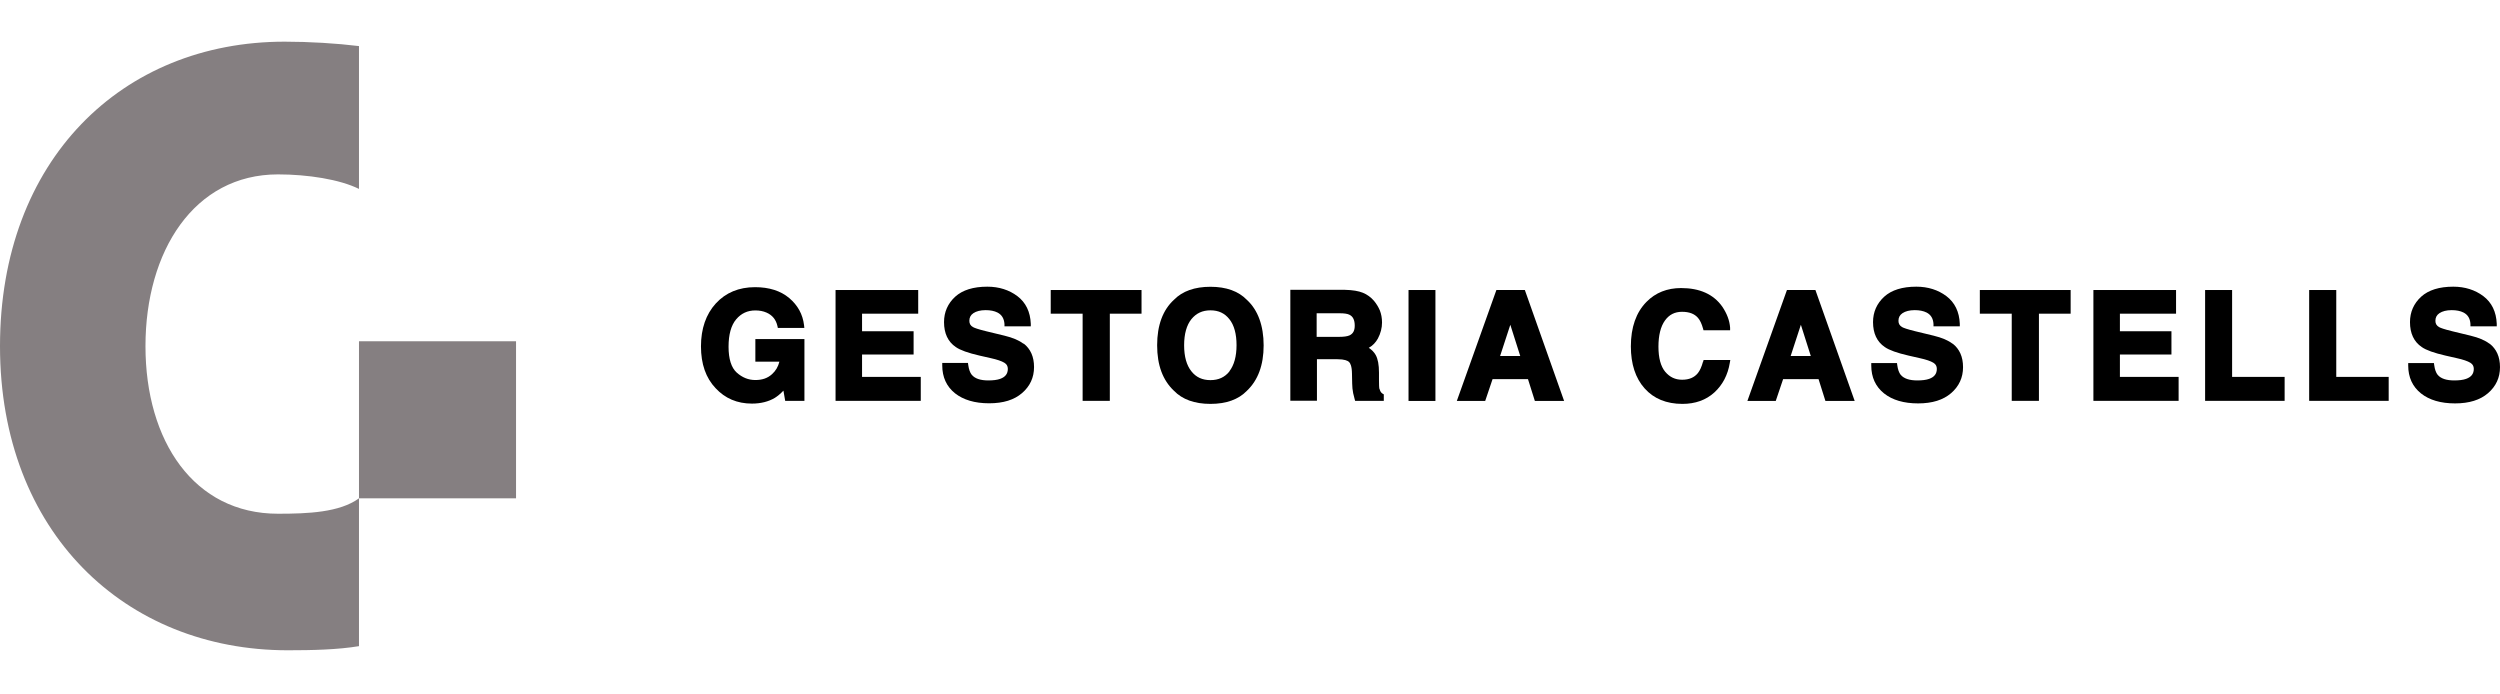 <?xml version="1.0" encoding="UTF-8"?>
<svg width="180px" height="50px" viewBox="0 0 180 50" version="1.1" xmlns="http://www.w3.org/2000/svg" xmlns:xlink="http://www.w3.org/1999/xlink">
    <title>logo-1</title>
    <g id="logo-1" stroke="none" stroke-width="1" fill="none" fill-rule="evenodd">
        <g id="logo" transform="translate(0, 3)" fill-rule="nonzero">
            <path d="M25.847,32.879 C24.454,33.897 22.164,33.989 20.016,33.989 C13.966,33.989 10.474,28.759 10.474,21.924 C10.474,15.09 13.966,9.556 20.016,9.556 C22.164,9.556 24.461,9.916 25.847,10.602 L25.847,0.318 C24.242,0.12 22.263,0 20.496,0 C8.785,0 0,8.524 0,21.924 C0,35.325 9.011,43.82 20.722,43.82 C22.489,43.82 24.32,43.778 25.847,43.523 L25.847,32.872 L25.847,32.879 Z" id="Path" fill="#857F81"></path>
            <rect id="Rectangle" fill="#857F81" x="25.847" y="21.571" width="11.308" height="11.308"></rect>
            <g id="Group" transform="translate(50.47, 17.641)" fill="#000000">
                <path d="M3.923,5.4 L5.647,5.4 C5.555,5.767 5.379,6.064 5.11,6.304 C4.799,6.587 4.41,6.721 3.916,6.721 C3.421,6.721 2.975,6.545 2.573,6.184 C2.184,5.831 1.986,5.202 1.986,4.325 C1.986,3.449 2.17,2.778 2.537,2.346 C2.898,1.922 3.35,1.71 3.916,1.71 C4.212,1.71 4.481,1.76 4.721,1.866 C5.138,2.05 5.4,2.368 5.506,2.834 L5.534,2.968 L7.442,2.968 L7.421,2.771 C7.329,1.993 6.969,1.336 6.347,0.813 C5.732,0.297 4.905,0.035 3.894,0.035 C2.728,0.035 1.781,0.431 1.067,1.209 C0.36,1.986 1.00437955e-14,3.025 1.00437955e-14,4.297 C1.00437955e-14,5.569 0.353,6.573 1.053,7.308 C1.732,8.043 2.608,8.418 3.668,8.418 C4.311,8.418 4.863,8.276 5.315,8.008 C5.506,7.888 5.718,7.718 5.937,7.485 L6.064,8.22 L7.449,8.22 L7.449,3.774 L3.916,3.774 L3.916,5.4 L3.923,5.4 Z" id="Path"></path>
                <polygon id="Path" points="11.598 4.884 15.309 4.884 15.309 3.209 11.598 3.209 11.598 1.944 15.641 1.944 15.641 0.24 9.69 0.24 9.69 8.22 15.825 8.22 15.825 6.495 11.598 6.495"></polygon>
                <path d="M23.224,4.113 C22.906,3.866 22.461,3.675 21.853,3.527 L20.539,3.209 C19.931,3.06 19.691,2.968 19.592,2.912 C19.408,2.813 19.323,2.665 19.323,2.46 C19.323,2.219 19.415,2.043 19.613,1.908 C19.825,1.767 20.122,1.689 20.496,1.689 C20.836,1.689 21.118,1.746 21.344,1.859 C21.662,2.021 21.825,2.297 21.853,2.693 L21.853,2.855 L23.747,2.855 L23.747,2.672 C23.712,1.809 23.387,1.138 22.779,0.679 C22.185,0.233 21.458,-2.51096635e-15 20.616,-2.51096635e-15 C19.613,-2.51096635e-15 18.835,0.24 18.305,0.721 C17.775,1.209 17.5,1.823 17.5,2.551 C17.5,3.357 17.782,3.965 18.348,4.347 C18.673,4.573 19.231,4.771 20.058,4.962 L20.864,5.145 C21.316,5.244 21.648,5.357 21.846,5.478 C22.016,5.584 22.094,5.725 22.094,5.916 C22.094,6.269 21.917,6.502 21.542,6.637 C21.33,6.714 21.041,6.75 20.687,6.75 C20.115,6.75 19.719,6.615 19.493,6.34 C19.373,6.191 19.288,5.958 19.245,5.647 L19.224,5.492 L17.372,5.492 L17.372,5.668 C17.372,6.516 17.683,7.188 18.291,7.676 C18.892,8.149 19.712,8.396 20.744,8.396 C21.776,8.396 22.553,8.149 23.118,7.661 C23.691,7.167 23.981,6.538 23.981,5.788 C23.981,5.039 23.726,4.481 23.232,4.092 L23.224,4.113 Z" id="Path"></path>
                <polygon id="Path" points="25.182 1.944 27.479 1.944 27.479 8.22 29.437 8.22 29.437 1.944 31.72 1.944 31.72 0.24 25.182 0.24"></polygon>
                <path d="M36.681,0.007 C35.543,0.007 34.66,0.325 34.059,0.94 C33.253,1.675 32.844,2.778 32.844,4.219 C32.844,5.661 33.253,6.736 34.052,7.492 C34.66,8.121 35.543,8.439 36.681,8.439 C37.819,8.439 38.703,8.121 39.303,7.499 C40.109,6.736 40.512,5.64 40.512,4.227 C40.512,2.813 40.102,1.682 39.311,0.954 C38.703,0.325 37.819,0.007 36.681,0.007 L36.681,0.007 Z M38.052,6.099 C37.713,6.524 37.261,6.728 36.681,6.728 C36.102,6.728 35.649,6.524 35.31,6.092 C34.964,5.661 34.787,5.032 34.787,4.219 C34.787,3.407 34.964,2.771 35.31,2.339 C35.657,1.915 36.102,1.703 36.681,1.703 C37.261,1.703 37.706,1.908 38.045,2.339 C38.392,2.771 38.561,3.407 38.561,4.212 C38.561,5.018 38.385,5.654 38.045,6.092 L38.052,6.099 Z" id="Shape"></path>
                <path d="M48.852,7.379 C48.824,7.273 48.817,7.047 48.817,6.707 L48.817,6.191 C48.817,5.619 48.739,5.202 48.576,4.912 C48.463,4.714 48.301,4.545 48.082,4.403 C48.371,4.241 48.583,4.014 48.739,3.732 C48.937,3.357 49.036,2.968 49.036,2.58 C49.036,2.255 48.979,1.965 48.88,1.71 C48.774,1.463 48.633,1.23 48.456,1.018 C48.237,0.763 47.968,0.565 47.657,0.438 C47.346,0.311 46.922,0.24 46.357,0.226 L42.434,0.226 L42.434,8.213 L44.35,8.213 L44.35,5.223 L45.82,5.223 C46.343,5.223 46.562,5.329 46.661,5.421 C46.753,5.506 46.866,5.725 46.873,6.269 L46.887,6.976 C46.887,7.209 46.915,7.442 46.958,7.668 C46.979,7.775 47.014,7.916 47.064,8.093 L47.099,8.22 L49.163,8.22 L49.163,7.753 L49.078,7.704 C48.972,7.64 48.901,7.534 48.866,7.379 L48.852,7.379 Z M44.336,1.915 L46.011,1.915 C46.329,1.915 46.562,1.951 46.703,2.028 C46.951,2.156 47.071,2.41 47.071,2.806 C47.071,3.166 46.951,3.385 46.696,3.506 L46.696,3.506 C46.541,3.576 46.293,3.612 45.961,3.612 L44.329,3.612 L44.329,1.915 L44.336,1.915 Z" id="Shape"></path>
                <rect id="Rectangle" x="50.944" y="0.24" width="1.937" height="7.987"></rect>
                <path d="M57.27,0.24 L54.421,8.227 L56.464,8.227 L56.994,6.658 L59.545,6.658 L60.04,8.227 L62.146,8.227 L59.319,0.24 L57.27,0.24 L57.27,0.24 Z M58.987,4.99 L57.538,4.99 L58.273,2.742 L58.987,4.99 L58.987,4.99 Z" id="Shape"></path>
                <path d="M72.147,5.4 C72.048,5.767 71.921,6.043 71.779,6.22 C71.518,6.545 71.143,6.7 70.642,6.7 C70.14,6.7 69.751,6.509 69.426,6.128 C69.101,5.739 68.938,5.124 68.938,4.318 C68.938,3.513 69.094,2.87 69.405,2.438 C69.709,2.014 70.112,1.809 70.635,1.809 C71.158,1.809 71.532,1.951 71.787,2.248 C71.928,2.41 72.055,2.672 72.147,3.011 L72.182,3.138 L74.098,3.138 L74.098,2.954 C74.062,2.445 73.872,1.937 73.532,1.435 C72.903,0.544 71.907,0.099 70.571,0.099 C69.567,0.099 68.726,0.431 68.076,1.095 C67.334,1.845 66.952,2.926 66.952,4.297 C66.952,5.569 67.284,6.587 67.942,7.322 C68.599,8.064 69.518,8.439 70.663,8.439 C71.589,8.439 72.366,8.163 72.967,7.612 L72.967,7.612 C73.561,7.068 73.935,6.347 74.076,5.485 L74.112,5.28 L72.189,5.28 L72.154,5.407 L72.147,5.4 Z" id="Path"></path>
                <path d="M78.19,0.24 L75.342,8.227 L77.384,8.227 L77.914,6.658 L80.466,6.658 L80.96,8.227 L83.067,8.227 L80.24,0.24 L78.19,0.24 L78.19,0.24 Z M79.907,4.99 L78.458,4.99 L79.193,2.742 L79.907,4.99 L79.907,4.99 Z" id="Shape"></path>
                <path d="M90.12,4.113 C89.802,3.866 89.357,3.675 88.749,3.527 L87.434,3.209 C86.827,3.06 86.586,2.968 86.487,2.912 C86.304,2.806 86.219,2.665 86.219,2.46 C86.219,2.219 86.311,2.043 86.509,1.908 C86.721,1.767 87.017,1.689 87.392,1.689 C87.731,1.689 88.014,1.746 88.24,1.859 C88.558,2.021 88.721,2.297 88.742,2.693 L88.742,2.855 L90.636,2.855 L90.636,2.672 C90.601,1.809 90.276,1.138 89.668,0.679 C89.074,0.233 88.346,-2.51096635e-15 87.505,-2.51096635e-15 C86.501,-2.51096635e-15 85.724,0.24 85.194,0.721 C84.664,1.209 84.388,1.823 84.388,2.551 C84.388,3.357 84.671,3.965 85.236,4.347 C85.561,4.573 86.12,4.771 86.947,4.962 L87.752,5.145 C88.205,5.244 88.537,5.357 88.735,5.478 C88.905,5.584 88.982,5.725 88.982,5.916 C88.982,6.269 88.806,6.502 88.431,6.637 C88.219,6.714 87.929,6.75 87.576,6.75 C87.003,6.75 86.608,6.615 86.381,6.347 C86.261,6.198 86.176,5.965 86.134,5.654 L86.113,5.499 L84.261,5.499 L84.261,5.675 C84.261,6.524 84.572,7.195 85.18,7.683 C85.781,8.163 86.608,8.404 87.632,8.404 C88.657,8.404 89.442,8.156 90.007,7.668 C90.58,7.174 90.869,6.545 90.869,5.796 C90.869,5.046 90.615,4.488 90.12,4.099 L90.12,4.113 Z" id="Path"></path>
                <polygon id="Path" points="92.078 1.944 94.375 1.944 94.375 8.22 96.333 8.22 96.333 1.944 98.616 1.944 98.616 0.24 92.078 0.24"></polygon>
                <polygon id="Path" points="102.163 4.884 105.874 4.884 105.874 3.209 102.163 3.209 102.163 1.944 106.206 1.944 106.206 0.24 100.255 0.24 100.255 8.22 106.39 8.22 106.39 6.495 102.163 6.495"></polygon>
                <polygon id="Path" points="110.242 0.24 108.298 0.24 108.298 8.22 114.023 8.22 114.023 6.495 110.242 6.495"></polygon>
                <polygon id="Path" points="117.741 0.24 115.79 0.24 115.79 8.22 121.515 8.22 121.515 6.495 117.741 6.495"></polygon>
                <path d="M128.78,4.113 C128.462,3.866 128.017,3.675 127.409,3.527 L126.095,3.209 C125.487,3.06 125.247,2.968 125.148,2.912 C124.964,2.806 124.879,2.665 124.879,2.46 C124.879,2.219 124.971,2.043 125.169,1.908 C125.381,1.767 125.678,1.689 126.052,1.689 C126.392,1.689 126.674,1.746 126.9,1.859 C127.218,2.021 127.381,2.297 127.402,2.693 L127.402,2.855 L129.296,2.855 L129.296,2.672 C129.261,1.809 128.936,1.138 128.328,0.679 C127.734,0.233 127.006,-2.51096635e-15 126.165,-2.51096635e-15 C125.162,-2.51096635e-15 124.384,0.24 123.854,0.721 C123.324,1.209 123.049,1.823 123.049,2.551 C123.049,3.357 123.331,3.965 123.897,4.347 C124.222,4.573 124.78,4.771 125.607,4.962 L126.413,5.145 C126.865,5.244 127.197,5.357 127.395,5.478 C127.565,5.584 127.643,5.725 127.643,5.916 C127.643,6.269 127.466,6.502 127.091,6.637 C126.879,6.714 126.589,6.75 126.236,6.75 C125.664,6.75 125.268,6.615 125.042,6.347 C124.921,6.198 124.837,5.965 124.794,5.654 L124.773,5.499 L122.921,5.499 L122.921,5.675 C122.921,6.524 123.232,7.195 123.84,7.683 C124.441,8.163 125.268,8.404 126.293,8.404 C127.317,8.404 128.102,8.156 128.667,7.668 C129.24,7.174 129.53,6.545 129.53,5.796 C129.53,5.046 129.275,4.488 128.78,4.099 L128.78,4.113 Z" id="Path"></path>
            </g>
        </g>
    </g>
</svg>